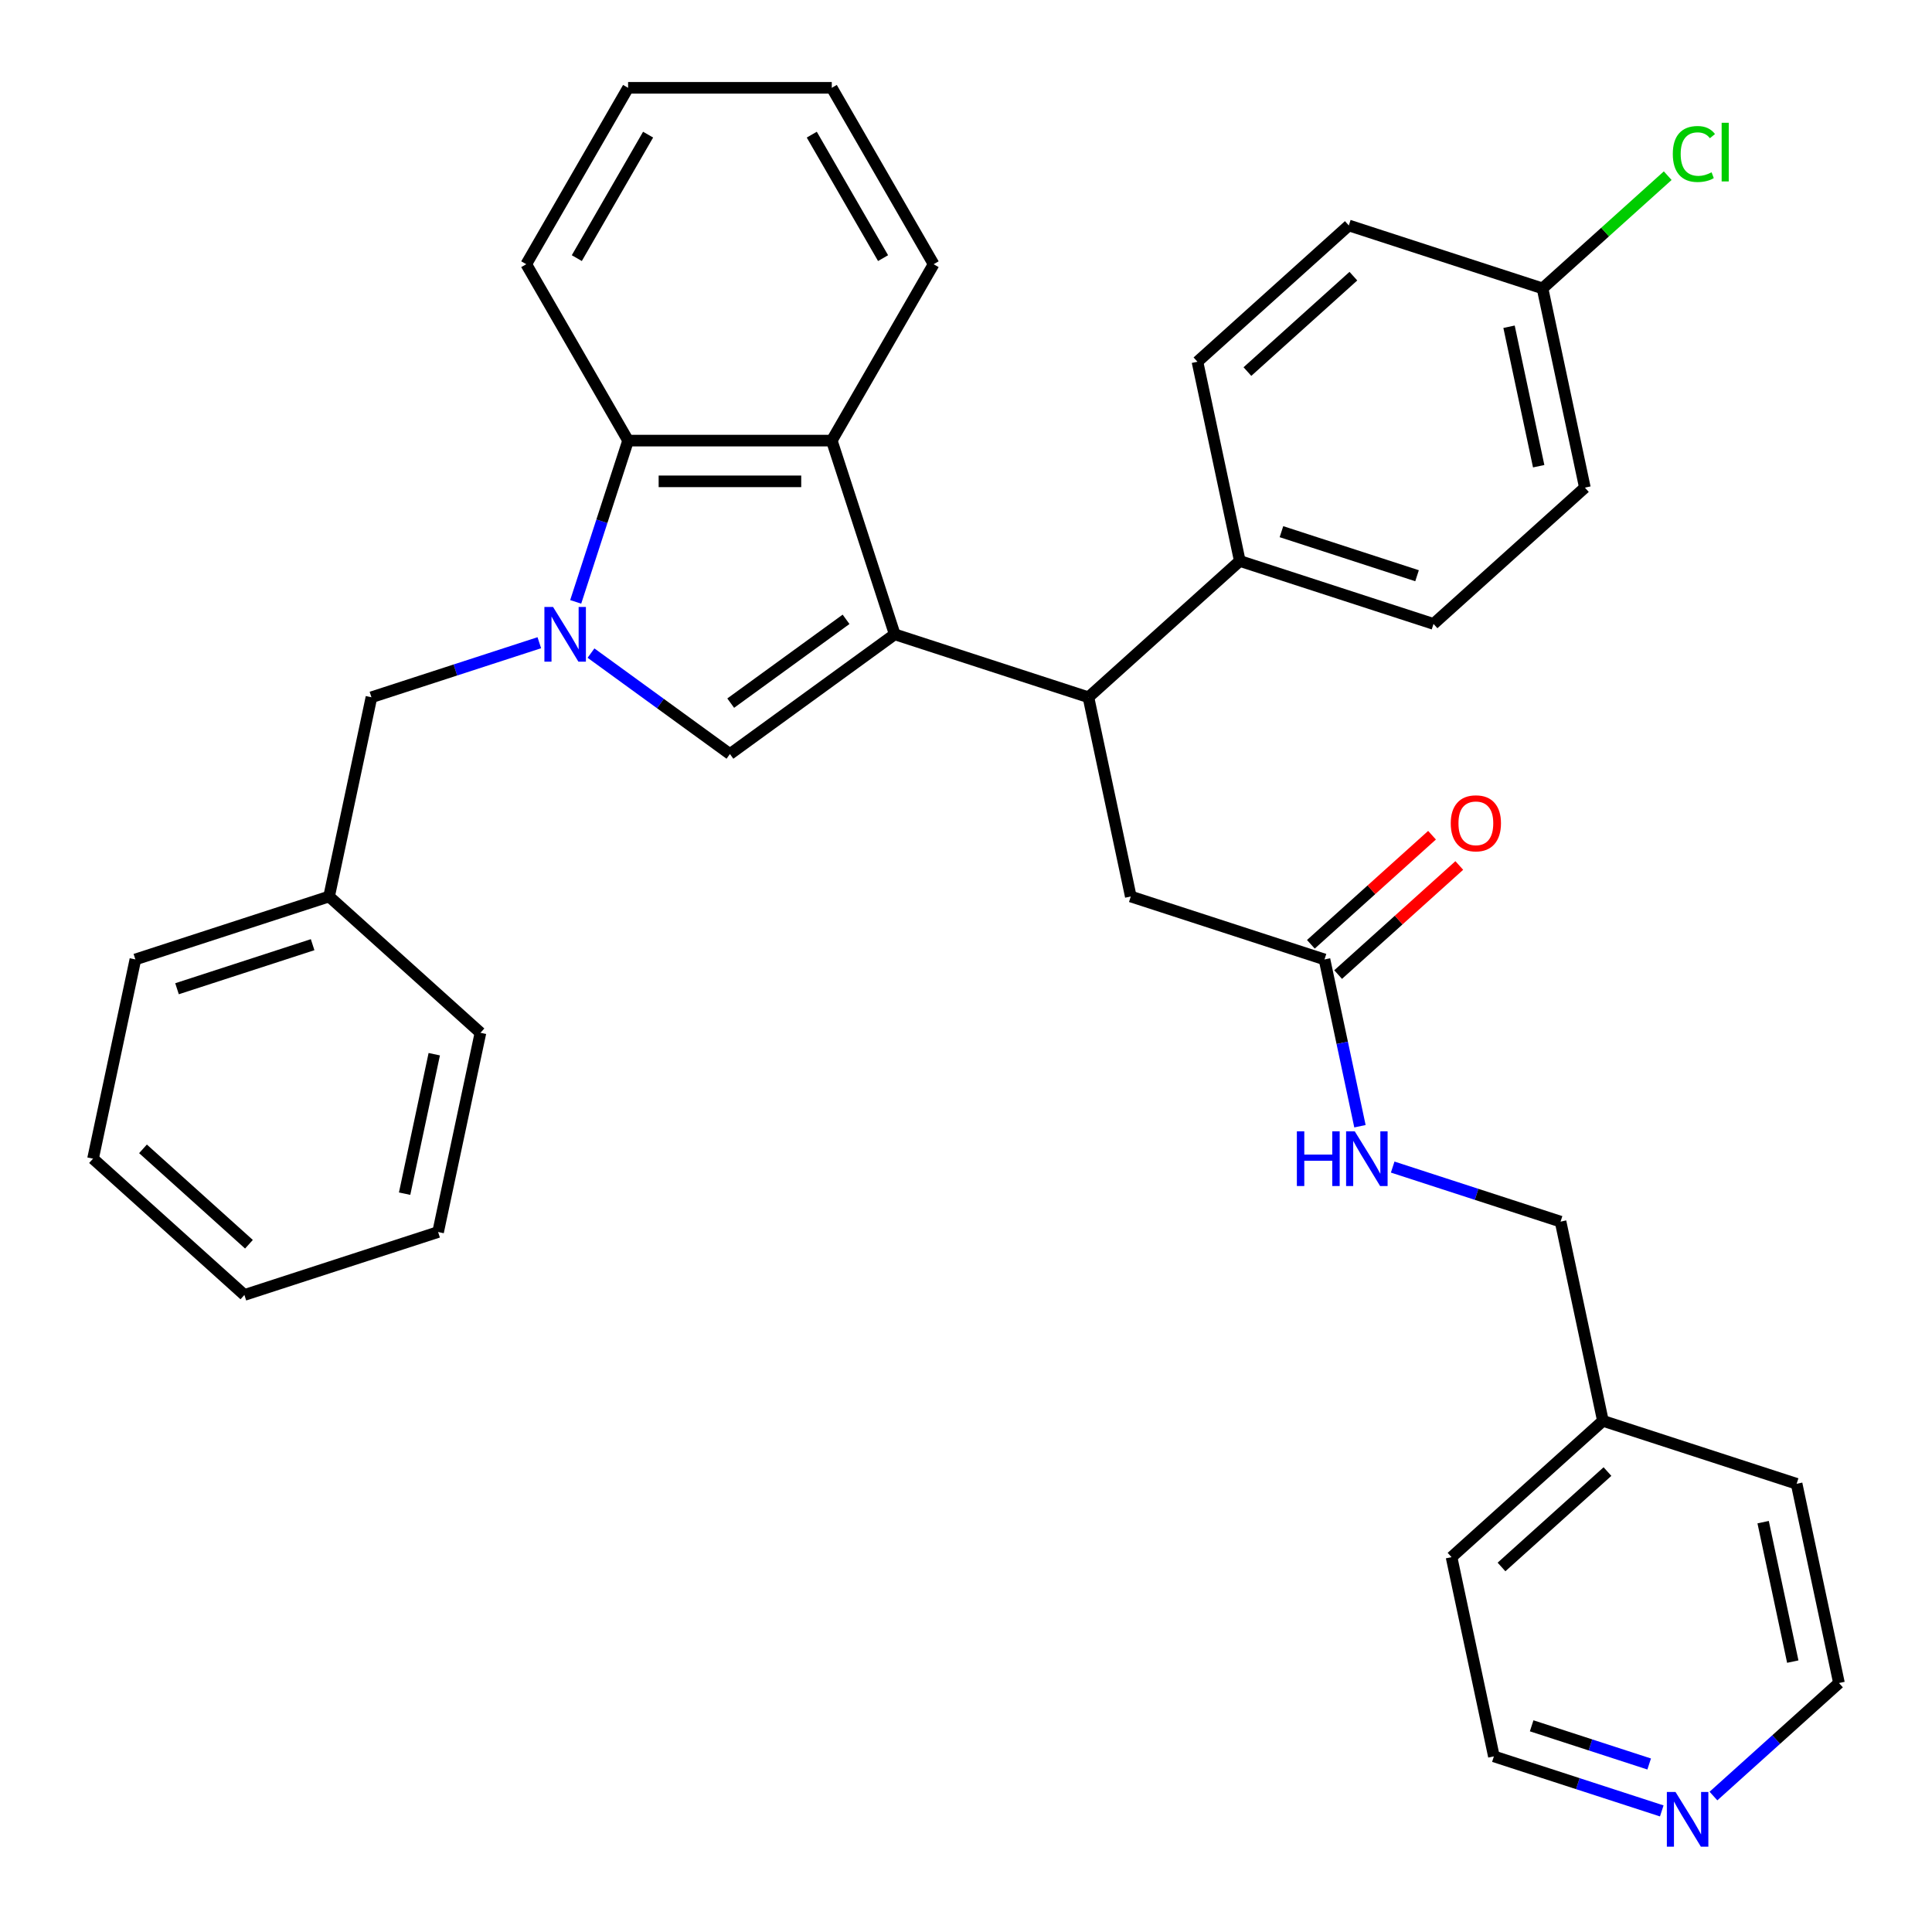<?xml version='1.0' encoding='iso-8859-1'?>
<svg version='1.1' baseProfile='full'
              xmlns='http://www.w3.org/2000/svg'
                      xmlns:rdkit='http://www.rdkit.org/xml'
                      xmlns:xlink='http://www.w3.org/1999/xlink'
                  xml:space='preserve'
width='1000px' height='1000px' viewBox='0 0 1000 1000'>
<!-- END OF HEADER -->
<rect style='opacity:1.0;fill:#FFFFFF;stroke:none' width='1000' height='1000' x='0' y='0'> </rect>
<path class='bond-1' d='M 463.106,328.325 L 377.814,390.293' style='fill:none;fill-rule:evenodd;stroke:#000000;stroke-width:6px;stroke-linecap:butt;stroke-linejoin:miter;stroke-opacity:1' />
<path class='bond-1' d='M 437.918,320.562 L 378.214,363.94' style='fill:none;fill-rule:evenodd;stroke:#000000;stroke-width:6px;stroke-linecap:butt;stroke-linejoin:miter;stroke-opacity:1' />
<path class='bond-2' d='M 463.106,328.325 L 430.527,228.058' style='fill:none;fill-rule:evenodd;stroke:#000000;stroke-width:6px;stroke-linecap:butt;stroke-linejoin:miter;stroke-opacity:1' />
<path class='bond-4' d='M 463.106,328.325 L 563.372,360.904' style='fill:none;fill-rule:evenodd;stroke:#000000;stroke-width:6px;stroke-linecap:butt;stroke-linejoin:miter;stroke-opacity:1' />
<path class='bond-0' d='M 305.898,338.043 L 341.856,364.168' style='fill:none;fill-rule:evenodd;stroke:#0000FF;stroke-width:6px;stroke-linecap:butt;stroke-linejoin:miter;stroke-opacity:1' />
<path class='bond-0' d='M 341.856,364.168 L 377.814,390.293' style='fill:none;fill-rule:evenodd;stroke:#000000;stroke-width:6px;stroke-linecap:butt;stroke-linejoin:miter;stroke-opacity:1' />
<path class='bond-5' d='M 279.147,332.671 L 235.701,346.787' style='fill:none;fill-rule:evenodd;stroke:#0000FF;stroke-width:6px;stroke-linecap:butt;stroke-linejoin:miter;stroke-opacity:1' />
<path class='bond-5' d='M 235.701,346.787 L 192.256,360.904' style='fill:none;fill-rule:evenodd;stroke:#000000;stroke-width:6px;stroke-linecap:butt;stroke-linejoin:miter;stroke-opacity:1' />
<path class='bond-34' d='M 297.98,311.529 L 311.54,269.794' style='fill:none;fill-rule:evenodd;stroke:#0000FF;stroke-width:6px;stroke-linecap:butt;stroke-linejoin:miter;stroke-opacity:1' />
<path class='bond-34' d='M 311.54,269.794 L 325.101,228.058' style='fill:none;fill-rule:evenodd;stroke:#000000;stroke-width:6px;stroke-linecap:butt;stroke-linejoin:miter;stroke-opacity:1' />
<path class='bond-3' d='M 430.527,228.058 L 325.101,228.058' style='fill:none;fill-rule:evenodd;stroke:#000000;stroke-width:6px;stroke-linecap:butt;stroke-linejoin:miter;stroke-opacity:1' />
<path class='bond-3' d='M 414.713,249.144 L 340.915,249.144' style='fill:none;fill-rule:evenodd;stroke:#000000;stroke-width:6px;stroke-linecap:butt;stroke-linejoin:miter;stroke-opacity:1' />
<path class='bond-20' d='M 430.527,228.058 L 483.241,136.757' style='fill:none;fill-rule:evenodd;stroke:#000000;stroke-width:6px;stroke-linecap:butt;stroke-linejoin:miter;stroke-opacity:1' />
<path class='bond-22' d='M 325.101,228.058 L 272.388,136.757' style='fill:none;fill-rule:evenodd;stroke:#000000;stroke-width:6px;stroke-linecap:butt;stroke-linejoin:miter;stroke-opacity:1' />
<path class='bond-7' d='M 563.372,360.904 L 585.292,464.026' style='fill:none;fill-rule:evenodd;stroke:#000000;stroke-width:6px;stroke-linecap:butt;stroke-linejoin:miter;stroke-opacity:1' />
<path class='bond-8' d='M 563.372,360.904 L 641.72,290.36' style='fill:none;fill-rule:evenodd;stroke:#000000;stroke-width:6px;stroke-linecap:butt;stroke-linejoin:miter;stroke-opacity:1' />
<path class='bond-16' d='M 192.256,360.904 L 170.336,464.026' style='fill:none;fill-rule:evenodd;stroke:#000000;stroke-width:6px;stroke-linecap:butt;stroke-linejoin:miter;stroke-opacity:1' />
<path class='bond-6' d='M 685.558,496.605 L 585.292,464.026' style='fill:none;fill-rule:evenodd;stroke:#000000;stroke-width:6px;stroke-linecap:butt;stroke-linejoin:miter;stroke-opacity:1' />
<path class='bond-9' d='M 685.558,496.605 L 694.733,539.768' style='fill:none;fill-rule:evenodd;stroke:#000000;stroke-width:6px;stroke-linecap:butt;stroke-linejoin:miter;stroke-opacity:1' />
<path class='bond-9' d='M 694.733,539.768 L 703.908,582.932' style='fill:none;fill-rule:evenodd;stroke:#0000FF;stroke-width:6px;stroke-linecap:butt;stroke-linejoin:miter;stroke-opacity:1' />
<path class='bond-11' d='M 692.613,504.439 L 723.968,476.207' style='fill:none;fill-rule:evenodd;stroke:#000000;stroke-width:6px;stroke-linecap:butt;stroke-linejoin:miter;stroke-opacity:1' />
<path class='bond-11' d='M 723.968,476.207 L 755.324,447.974' style='fill:none;fill-rule:evenodd;stroke:#FF0000;stroke-width:6px;stroke-linecap:butt;stroke-linejoin:miter;stroke-opacity:1' />
<path class='bond-11' d='M 678.504,488.77 L 709.86,460.537' style='fill:none;fill-rule:evenodd;stroke:#000000;stroke-width:6px;stroke-linecap:butt;stroke-linejoin:miter;stroke-opacity:1' />
<path class='bond-11' d='M 709.86,460.537 L 741.215,432.304' style='fill:none;fill-rule:evenodd;stroke:#FF0000;stroke-width:6px;stroke-linecap:butt;stroke-linejoin:miter;stroke-opacity:1' />
<path class='bond-12' d='M 641.72,290.36 L 741.986,322.938' style='fill:none;fill-rule:evenodd;stroke:#000000;stroke-width:6px;stroke-linecap:butt;stroke-linejoin:miter;stroke-opacity:1' />
<path class='bond-12' d='M 663.275,275.193 L 733.462,297.998' style='fill:none;fill-rule:evenodd;stroke:#000000;stroke-width:6px;stroke-linecap:butt;stroke-linejoin:miter;stroke-opacity:1' />
<path class='bond-13' d='M 641.72,290.36 L 619.8,187.237' style='fill:none;fill-rule:evenodd;stroke:#000000;stroke-width:6px;stroke-linecap:butt;stroke-linejoin:miter;stroke-opacity:1' />
<path class='bond-15' d='M 720.853,604.073 L 764.299,618.19' style='fill:none;fill-rule:evenodd;stroke:#0000FF;stroke-width:6px;stroke-linecap:butt;stroke-linejoin:miter;stroke-opacity:1' />
<path class='bond-15' d='M 764.299,618.19 L 807.744,632.306' style='fill:none;fill-rule:evenodd;stroke:#000000;stroke-width:6px;stroke-linecap:butt;stroke-linejoin:miter;stroke-opacity:1' />
<path class='bond-10' d='M 860.127,937.328 L 816.681,923.212' style='fill:none;fill-rule:evenodd;stroke:#0000FF;stroke-width:6px;stroke-linecap:butt;stroke-linejoin:miter;stroke-opacity:1' />
<path class='bond-10' d='M 816.681,923.212 L 773.236,909.095' style='fill:none;fill-rule:evenodd;stroke:#000000;stroke-width:6px;stroke-linecap:butt;stroke-linejoin:miter;stroke-opacity:1' />
<path class='bond-10' d='M 853.609,913.04 L 823.197,903.158' style='fill:none;fill-rule:evenodd;stroke:#0000FF;stroke-width:6px;stroke-linecap:butt;stroke-linejoin:miter;stroke-opacity:1' />
<path class='bond-10' d='M 823.197,903.158 L 792.785,893.277' style='fill:none;fill-rule:evenodd;stroke:#000000;stroke-width:6px;stroke-linecap:butt;stroke-linejoin:miter;stroke-opacity:1' />
<path class='bond-38' d='M 886.878,929.63 L 919.364,900.38' style='fill:none;fill-rule:evenodd;stroke:#0000FF;stroke-width:6px;stroke-linecap:butt;stroke-linejoin:miter;stroke-opacity:1' />
<path class='bond-38' d='M 919.364,900.38 L 951.849,871.13' style='fill:none;fill-rule:evenodd;stroke:#000000;stroke-width:6px;stroke-linecap:butt;stroke-linejoin:miter;stroke-opacity:1' />
<path class='bond-18' d='M 741.986,322.938 L 820.333,252.394' style='fill:none;fill-rule:evenodd;stroke:#000000;stroke-width:6px;stroke-linecap:butt;stroke-linejoin:miter;stroke-opacity:1' />
<path class='bond-17' d='M 619.8,187.237 L 698.147,116.693' style='fill:none;fill-rule:evenodd;stroke:#000000;stroke-width:6px;stroke-linecap:butt;stroke-linejoin:miter;stroke-opacity:1' />
<path class='bond-17' d='M 645.661,192.325 L 700.504,142.944' style='fill:none;fill-rule:evenodd;stroke:#000000;stroke-width:6px;stroke-linecap:butt;stroke-linejoin:miter;stroke-opacity:1' />
<path class='bond-14' d='M 798.414,149.271 L 698.147,116.693' style='fill:none;fill-rule:evenodd;stroke:#000000;stroke-width:6px;stroke-linecap:butt;stroke-linejoin:miter;stroke-opacity:1' />
<path class='bond-19' d='M 798.414,149.271 L 830.809,120.102' style='fill:none;fill-rule:evenodd;stroke:#000000;stroke-width:6px;stroke-linecap:butt;stroke-linejoin:miter;stroke-opacity:1' />
<path class='bond-19' d='M 830.809,120.102 L 863.205,90.933' style='fill:none;fill-rule:evenodd;stroke:#00CC00;stroke-width:6px;stroke-linecap:butt;stroke-linejoin:miter;stroke-opacity:1' />
<path class='bond-35' d='M 798.414,149.271 L 820.333,252.394' style='fill:none;fill-rule:evenodd;stroke:#000000;stroke-width:6px;stroke-linecap:butt;stroke-linejoin:miter;stroke-opacity:1' />
<path class='bond-35' d='M 781.077,169.124 L 796.421,241.309' style='fill:none;fill-rule:evenodd;stroke:#000000;stroke-width:6px;stroke-linecap:butt;stroke-linejoin:miter;stroke-opacity:1' />
<path class='bond-21' d='M 807.744,632.306 L 829.664,735.429' style='fill:none;fill-rule:evenodd;stroke:#000000;stroke-width:6px;stroke-linecap:butt;stroke-linejoin:miter;stroke-opacity:1' />
<path class='bond-27' d='M 170.336,464.026 L 70.07,496.605' style='fill:none;fill-rule:evenodd;stroke:#000000;stroke-width:6px;stroke-linecap:butt;stroke-linejoin:miter;stroke-opacity:1' />
<path class='bond-27' d='M 161.812,488.966 L 91.626,511.771' style='fill:none;fill-rule:evenodd;stroke:#000000;stroke-width:6px;stroke-linecap:butt;stroke-linejoin:miter;stroke-opacity:1' />
<path class='bond-28' d='M 170.336,464.026 L 248.684,534.57' style='fill:none;fill-rule:evenodd;stroke:#000000;stroke-width:6px;stroke-linecap:butt;stroke-linejoin:miter;stroke-opacity:1' />
<path class='bond-29' d='M 483.241,136.757 L 430.527,45.455' style='fill:none;fill-rule:evenodd;stroke:#000000;stroke-width:6px;stroke-linecap:butt;stroke-linejoin:miter;stroke-opacity:1' />
<path class='bond-29' d='M 457.073,133.604 L 420.174,69.692' style='fill:none;fill-rule:evenodd;stroke:#000000;stroke-width:6px;stroke-linecap:butt;stroke-linejoin:miter;stroke-opacity:1' />
<path class='bond-25' d='M 829.664,735.429 L 929.93,768.007' style='fill:none;fill-rule:evenodd;stroke:#000000;stroke-width:6px;stroke-linecap:butt;stroke-linejoin:miter;stroke-opacity:1' />
<path class='bond-26' d='M 829.664,735.429 L 751.316,805.973' style='fill:none;fill-rule:evenodd;stroke:#000000;stroke-width:6px;stroke-linecap:butt;stroke-linejoin:miter;stroke-opacity:1' />
<path class='bond-26' d='M 832.02,761.68 L 777.177,811.06' style='fill:none;fill-rule:evenodd;stroke:#000000;stroke-width:6px;stroke-linecap:butt;stroke-linejoin:miter;stroke-opacity:1' />
<path class='bond-36' d='M 272.388,136.757 L 325.101,45.455' style='fill:none;fill-rule:evenodd;stroke:#000000;stroke-width:6px;stroke-linecap:butt;stroke-linejoin:miter;stroke-opacity:1' />
<path class='bond-36' d='M 298.555,133.604 L 335.454,69.692' style='fill:none;fill-rule:evenodd;stroke:#000000;stroke-width:6px;stroke-linecap:butt;stroke-linejoin:miter;stroke-opacity:1' />
<path class='bond-23' d='M 951.849,871.13 L 929.93,768.007' style='fill:none;fill-rule:evenodd;stroke:#000000;stroke-width:6px;stroke-linecap:butt;stroke-linejoin:miter;stroke-opacity:1' />
<path class='bond-23' d='M 927.937,860.045 L 912.593,787.859' style='fill:none;fill-rule:evenodd;stroke:#000000;stroke-width:6px;stroke-linecap:butt;stroke-linejoin:miter;stroke-opacity:1' />
<path class='bond-24' d='M 773.236,909.095 L 751.316,805.973' style='fill:none;fill-rule:evenodd;stroke:#000000;stroke-width:6px;stroke-linecap:butt;stroke-linejoin:miter;stroke-opacity:1' />
<path class='bond-32' d='M 70.07,496.605 L 48.151,599.727' style='fill:none;fill-rule:evenodd;stroke:#000000;stroke-width:6px;stroke-linecap:butt;stroke-linejoin:miter;stroke-opacity:1' />
<path class='bond-31' d='M 248.684,534.57 L 226.764,637.693' style='fill:none;fill-rule:evenodd;stroke:#000000;stroke-width:6px;stroke-linecap:butt;stroke-linejoin:miter;stroke-opacity:1' />
<path class='bond-31' d='M 224.771,545.655 L 209.428,617.841' style='fill:none;fill-rule:evenodd;stroke:#000000;stroke-width:6px;stroke-linecap:butt;stroke-linejoin:miter;stroke-opacity:1' />
<path class='bond-30' d='M 430.527,45.455 L 325.101,45.455' style='fill:none;fill-rule:evenodd;stroke:#000000;stroke-width:6px;stroke-linecap:butt;stroke-linejoin:miter;stroke-opacity:1' />
<path class='bond-33' d='M 226.764,637.693 L 126.498,670.271' style='fill:none;fill-rule:evenodd;stroke:#000000;stroke-width:6px;stroke-linecap:butt;stroke-linejoin:miter;stroke-opacity:1' />
<path class='bond-37' d='M 48.151,599.727 L 126.498,670.271' style='fill:none;fill-rule:evenodd;stroke:#000000;stroke-width:6px;stroke-linecap:butt;stroke-linejoin:miter;stroke-opacity:1' />
<path class='bond-37' d='M 74.011,594.64 L 128.854,644.02' style='fill:none;fill-rule:evenodd;stroke:#000000;stroke-width:6px;stroke-linecap:butt;stroke-linejoin:miter;stroke-opacity:1' />
<path  class='atom-1' d='M 286.262 314.165
L 295.542 329.165
Q 296.462 330.645, 297.942 333.325
Q 299.422 336.005, 299.502 336.165
L 299.502 314.165
L 303.262 314.165
L 303.262 342.485
L 299.382 342.485
L 289.422 326.085
Q 288.262 324.165, 287.022 321.965
Q 285.822 319.765, 285.462 319.085
L 285.462 342.485
L 281.782 342.485
L 281.782 314.165
L 286.262 314.165
' fill='#0000FF'/>
<path  class='atom-10' d='M 671.258 585.567
L 675.098 585.567
L 675.098 597.607
L 689.578 597.607
L 689.578 585.567
L 693.418 585.567
L 693.418 613.887
L 689.578 613.887
L 689.578 600.807
L 675.098 600.807
L 675.098 613.887
L 671.258 613.887
L 671.258 585.567
' fill='#0000FF'/>
<path  class='atom-10' d='M 701.218 585.567
L 710.498 600.567
Q 711.418 602.047, 712.898 604.727
Q 714.378 607.407, 714.458 607.567
L 714.458 585.567
L 718.218 585.567
L 718.218 613.887
L 714.338 613.887
L 704.378 597.487
Q 703.218 595.567, 701.978 593.367
Q 700.778 591.167, 700.418 590.487
L 700.418 613.887
L 696.738 613.887
L 696.738 585.567
L 701.218 585.567
' fill='#0000FF'/>
<path  class='atom-11' d='M 867.242 927.514
L 876.522 942.514
Q 877.442 943.994, 878.922 946.674
Q 880.402 949.354, 880.482 949.514
L 880.482 927.514
L 884.242 927.514
L 884.242 955.834
L 880.362 955.834
L 870.402 939.434
Q 869.242 937.514, 868.002 935.314
Q 866.802 933.114, 866.442 932.434
L 866.442 955.834
L 862.762 955.834
L 862.762 927.514
L 867.242 927.514
' fill='#0000FF'/>
<path  class='atom-12' d='M 750.905 426.141
Q 750.905 419.341, 754.265 415.541
Q 757.625 411.741, 763.905 411.741
Q 770.185 411.741, 773.545 415.541
Q 776.905 419.341, 776.905 426.141
Q 776.905 433.021, 773.505 436.941
Q 770.105 440.821, 763.905 440.821
Q 757.665 440.821, 754.265 436.941
Q 750.905 433.061, 750.905 426.141
M 763.905 437.621
Q 768.225 437.621, 770.545 434.741
Q 772.905 431.821, 772.905 426.141
Q 772.905 420.581, 770.545 417.781
Q 768.225 414.941, 763.905 414.941
Q 759.585 414.941, 757.225 417.741
Q 754.905 420.541, 754.905 426.141
Q 754.905 431.861, 757.225 434.741
Q 759.585 437.621, 763.905 437.621
' fill='#FF0000'/>
<path  class='atom-20' d='M 865.841 79.707
Q 865.841 72.667, 869.121 68.987
Q 872.441 65.267, 878.721 65.267
Q 884.561 65.267, 887.681 69.387
L 885.041 71.547
Q 882.761 68.547, 878.721 68.547
Q 874.441 68.547, 872.161 71.427
Q 869.921 74.267, 869.921 79.707
Q 869.921 85.307, 872.241 88.187
Q 874.601 91.067, 879.161 91.067
Q 882.281 91.067, 885.921 89.187
L 887.041 92.187
Q 885.561 93.147, 883.321 93.707
Q 881.081 94.267, 878.601 94.267
Q 872.441 94.267, 869.121 90.507
Q 865.841 86.747, 865.841 79.707
' fill='#00CC00'/>
<path  class='atom-20' d='M 891.121 63.547
L 894.801 63.547
L 894.801 93.907
L 891.121 93.907
L 891.121 63.547
' fill='#00CC00'/>
</svg>
